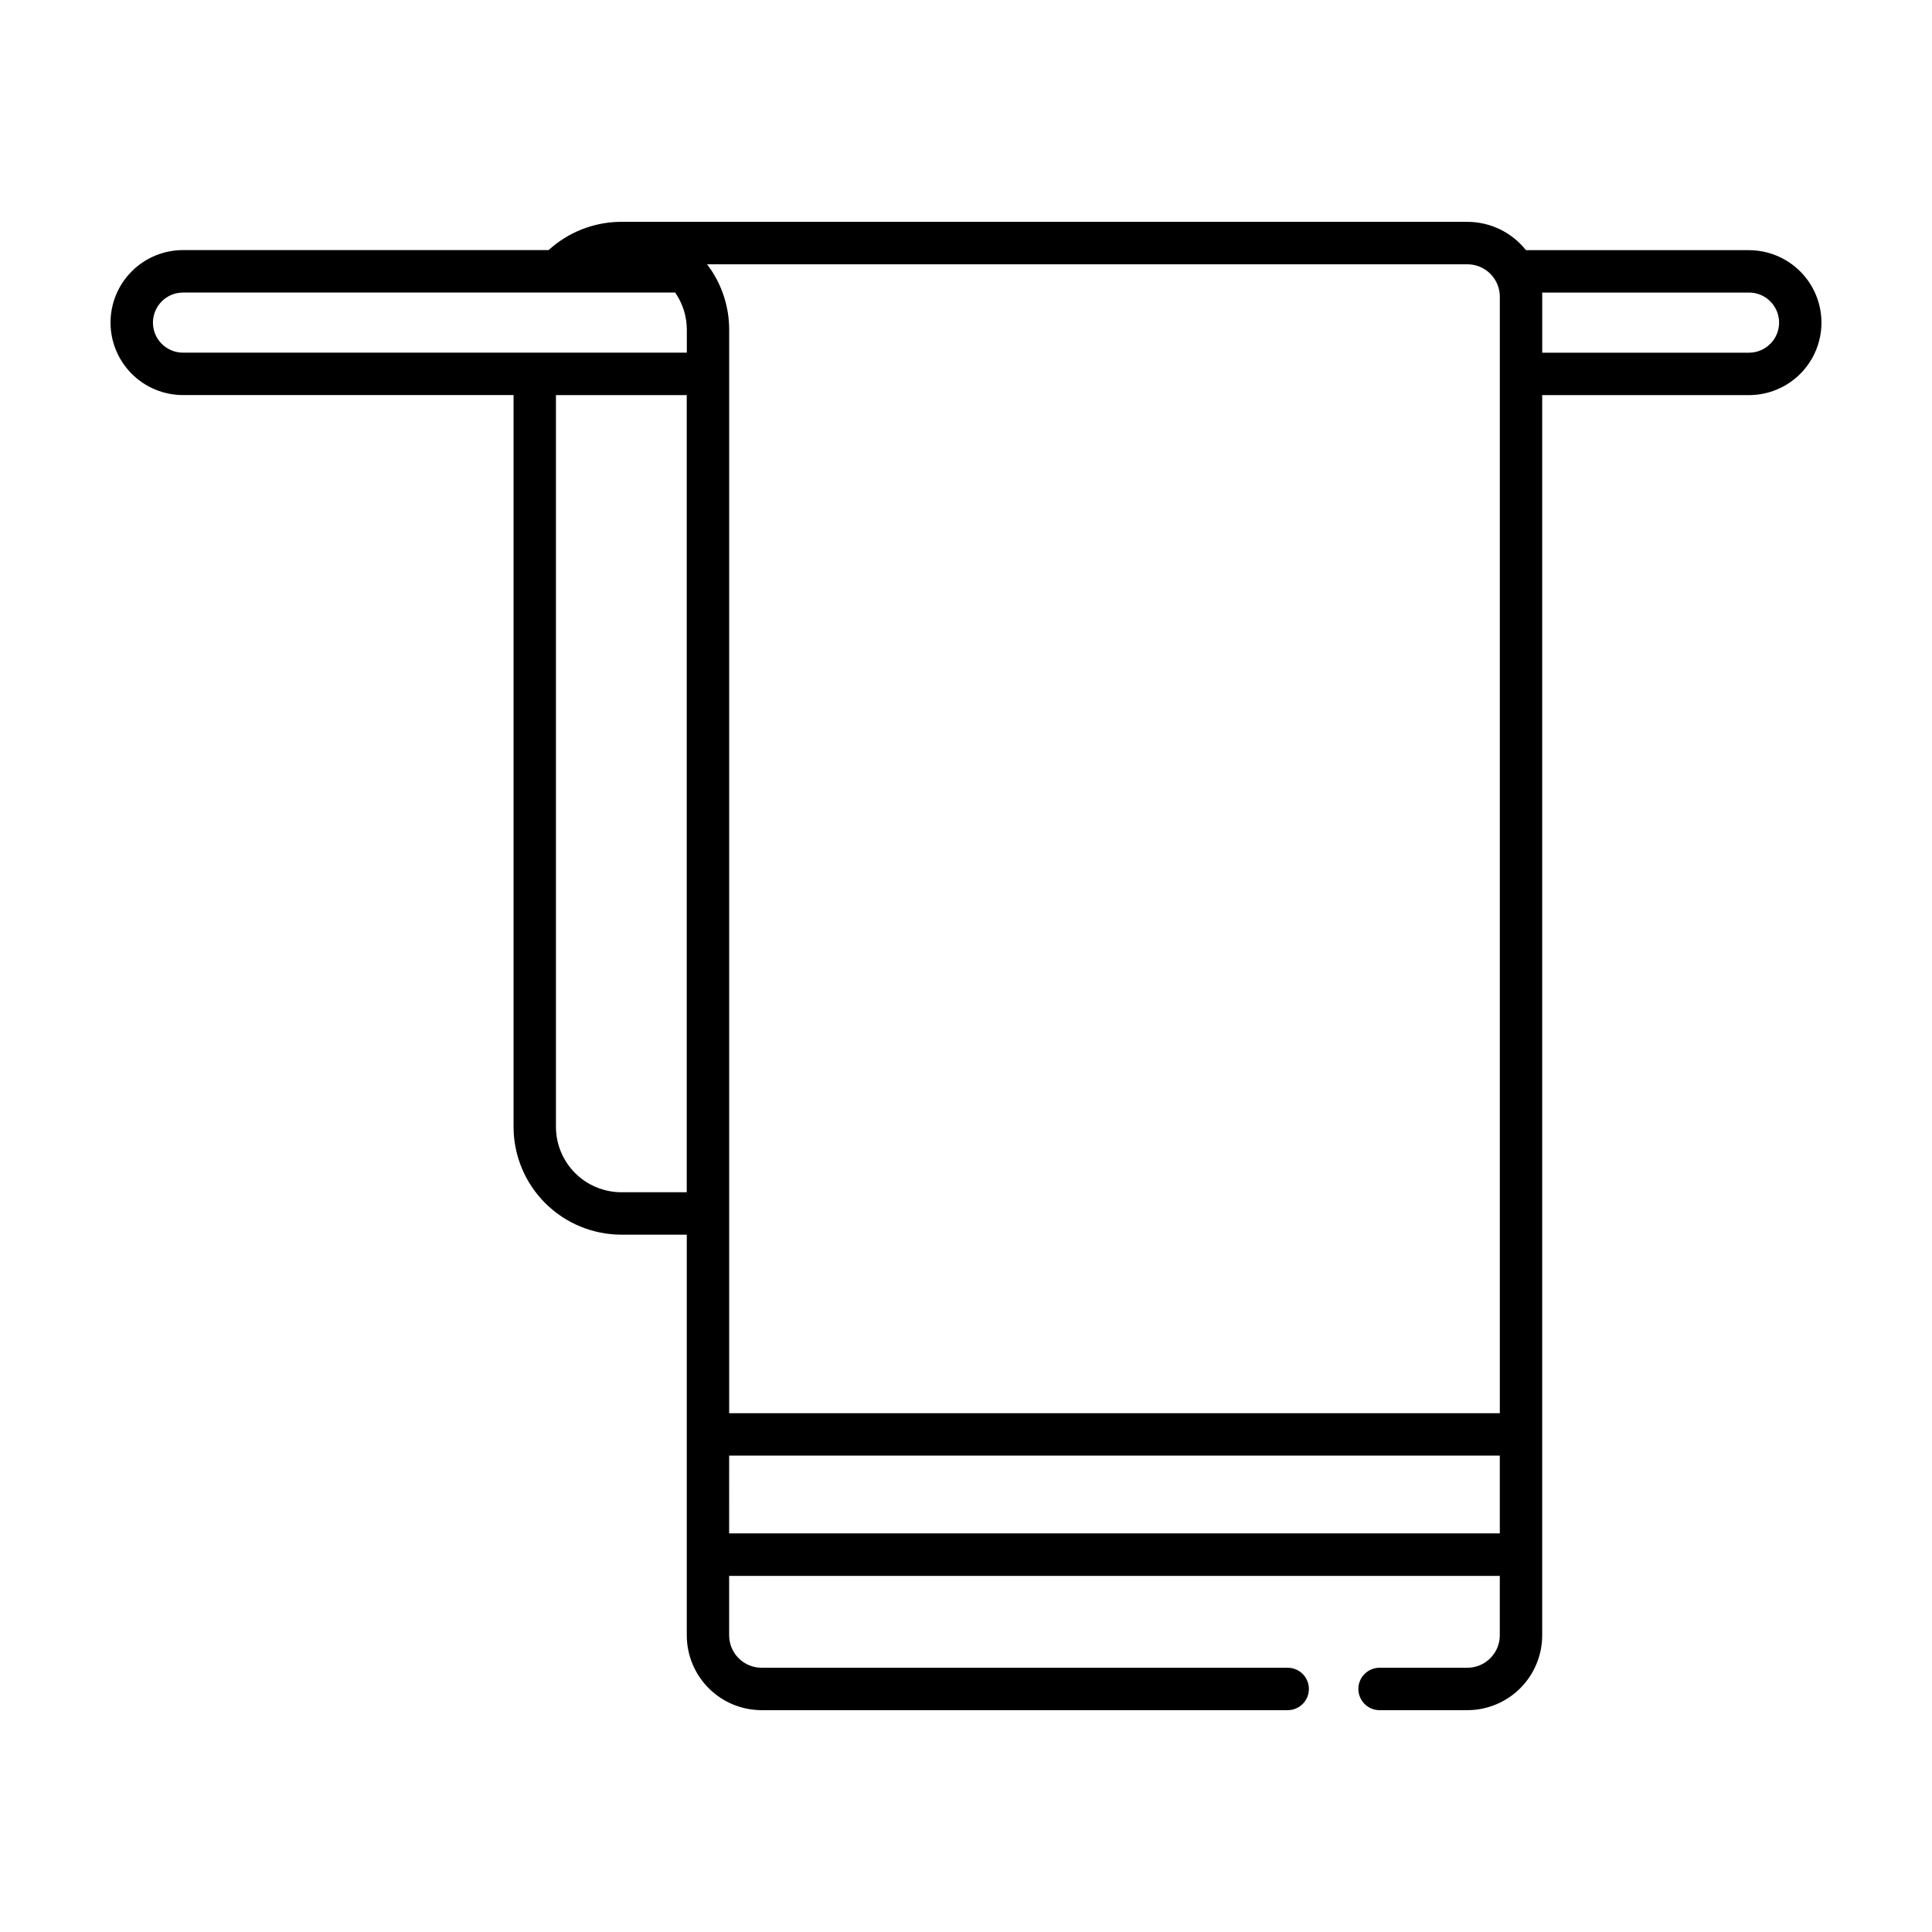 <?xml version="1.0" encoding="UTF-8"?>
<!-- Uploaded to: ICON Repo, www.svgrepo.com, Generator: ICON Repo Mixer Tools -->
<svg fill="#000000" width="800px" height="800px" version="1.1" viewBox="144 144 512 512" xmlns="http://www.w3.org/2000/svg">
 <path d="m607.51 210.29h-59.121c-3.758-4.734-9.473-7.496-15.52-7.496h-224.21-0.676 0.004c-6.902 0.172-13.504 2.828-18.602 7.481h-96.895c-5.094 0.004-9.98 2.031-13.578 5.637-3.602 3.602-5.625 8.488-5.625 13.586 0.004 5.09 2.031 9.973 5.629 13.574 3.602 3.598 8.484 5.625 13.574 5.629h87.605v193.93c0.008 7.578 3.019 14.84 8.379 20.195 5.356 5.356 12.621 8.367 20.195 8.375h17.332v106.18c0.004 5.258 2.094 10.297 5.812 14.016s8.758 5.812 14.016 5.816h139.42c3.102 0 5.621-2.516 5.621-5.621s-2.519-5.621-5.621-5.621h-139.43c-4.734-0.008-8.57-3.836-8.59-8.566v-15.77h204.23v15.77c-0.02 4.734-3.863 8.562-8.598 8.566h-23.262c-3.102 0-5.621 2.516-5.621 5.621s2.519 5.621 5.621 5.621h23.262c5.262-0.004 10.301-2.094 14.02-5.812s5.812-8.762 5.816-14.02v-328.67h54.805c5.094-0.004 9.977-2.027 13.574-5.629 3.602-3.602 5.625-8.484 5.629-13.574-0.004-5.094-2.027-9.977-5.629-13.574-3.602-3.602-8.484-5.629-13.574-5.633zm-74.641 3.75c2.281-0.004 4.465 0.902 6.078 2.512 1.613 1.613 2.519 3.797 2.519 6.078v295.88h-204.23v-287.14c0.008-6.262-2.051-12.355-5.856-17.328zm-348.34 15.457c0.008-4.398 3.57-7.957 7.965-7.969h130.43c2.012 2.891 3.09 6.324 3.09 9.84v6.09l-133.52 0.004c-4.398-0.004-7.961-3.57-7.965-7.965zm124.13 230.46c-4.594-0.008-9-1.836-12.246-5.082-3.25-3.25-5.078-7.656-5.082-12.25v-193.92h34.66v211.25zm28.57 90.402 0.004-20.605h204.23v20.609zm275.88-315.22c-1.484 1.496-3.512 2.336-5.621 2.328h-54.785v-14.832c0-0.367 0-0.73-0.035-1.098l54.84-0.004c3.223 0 6.133 1.941 7.363 4.922 1.234 2.981 0.543 6.406-1.742 8.684z"/>
</svg>